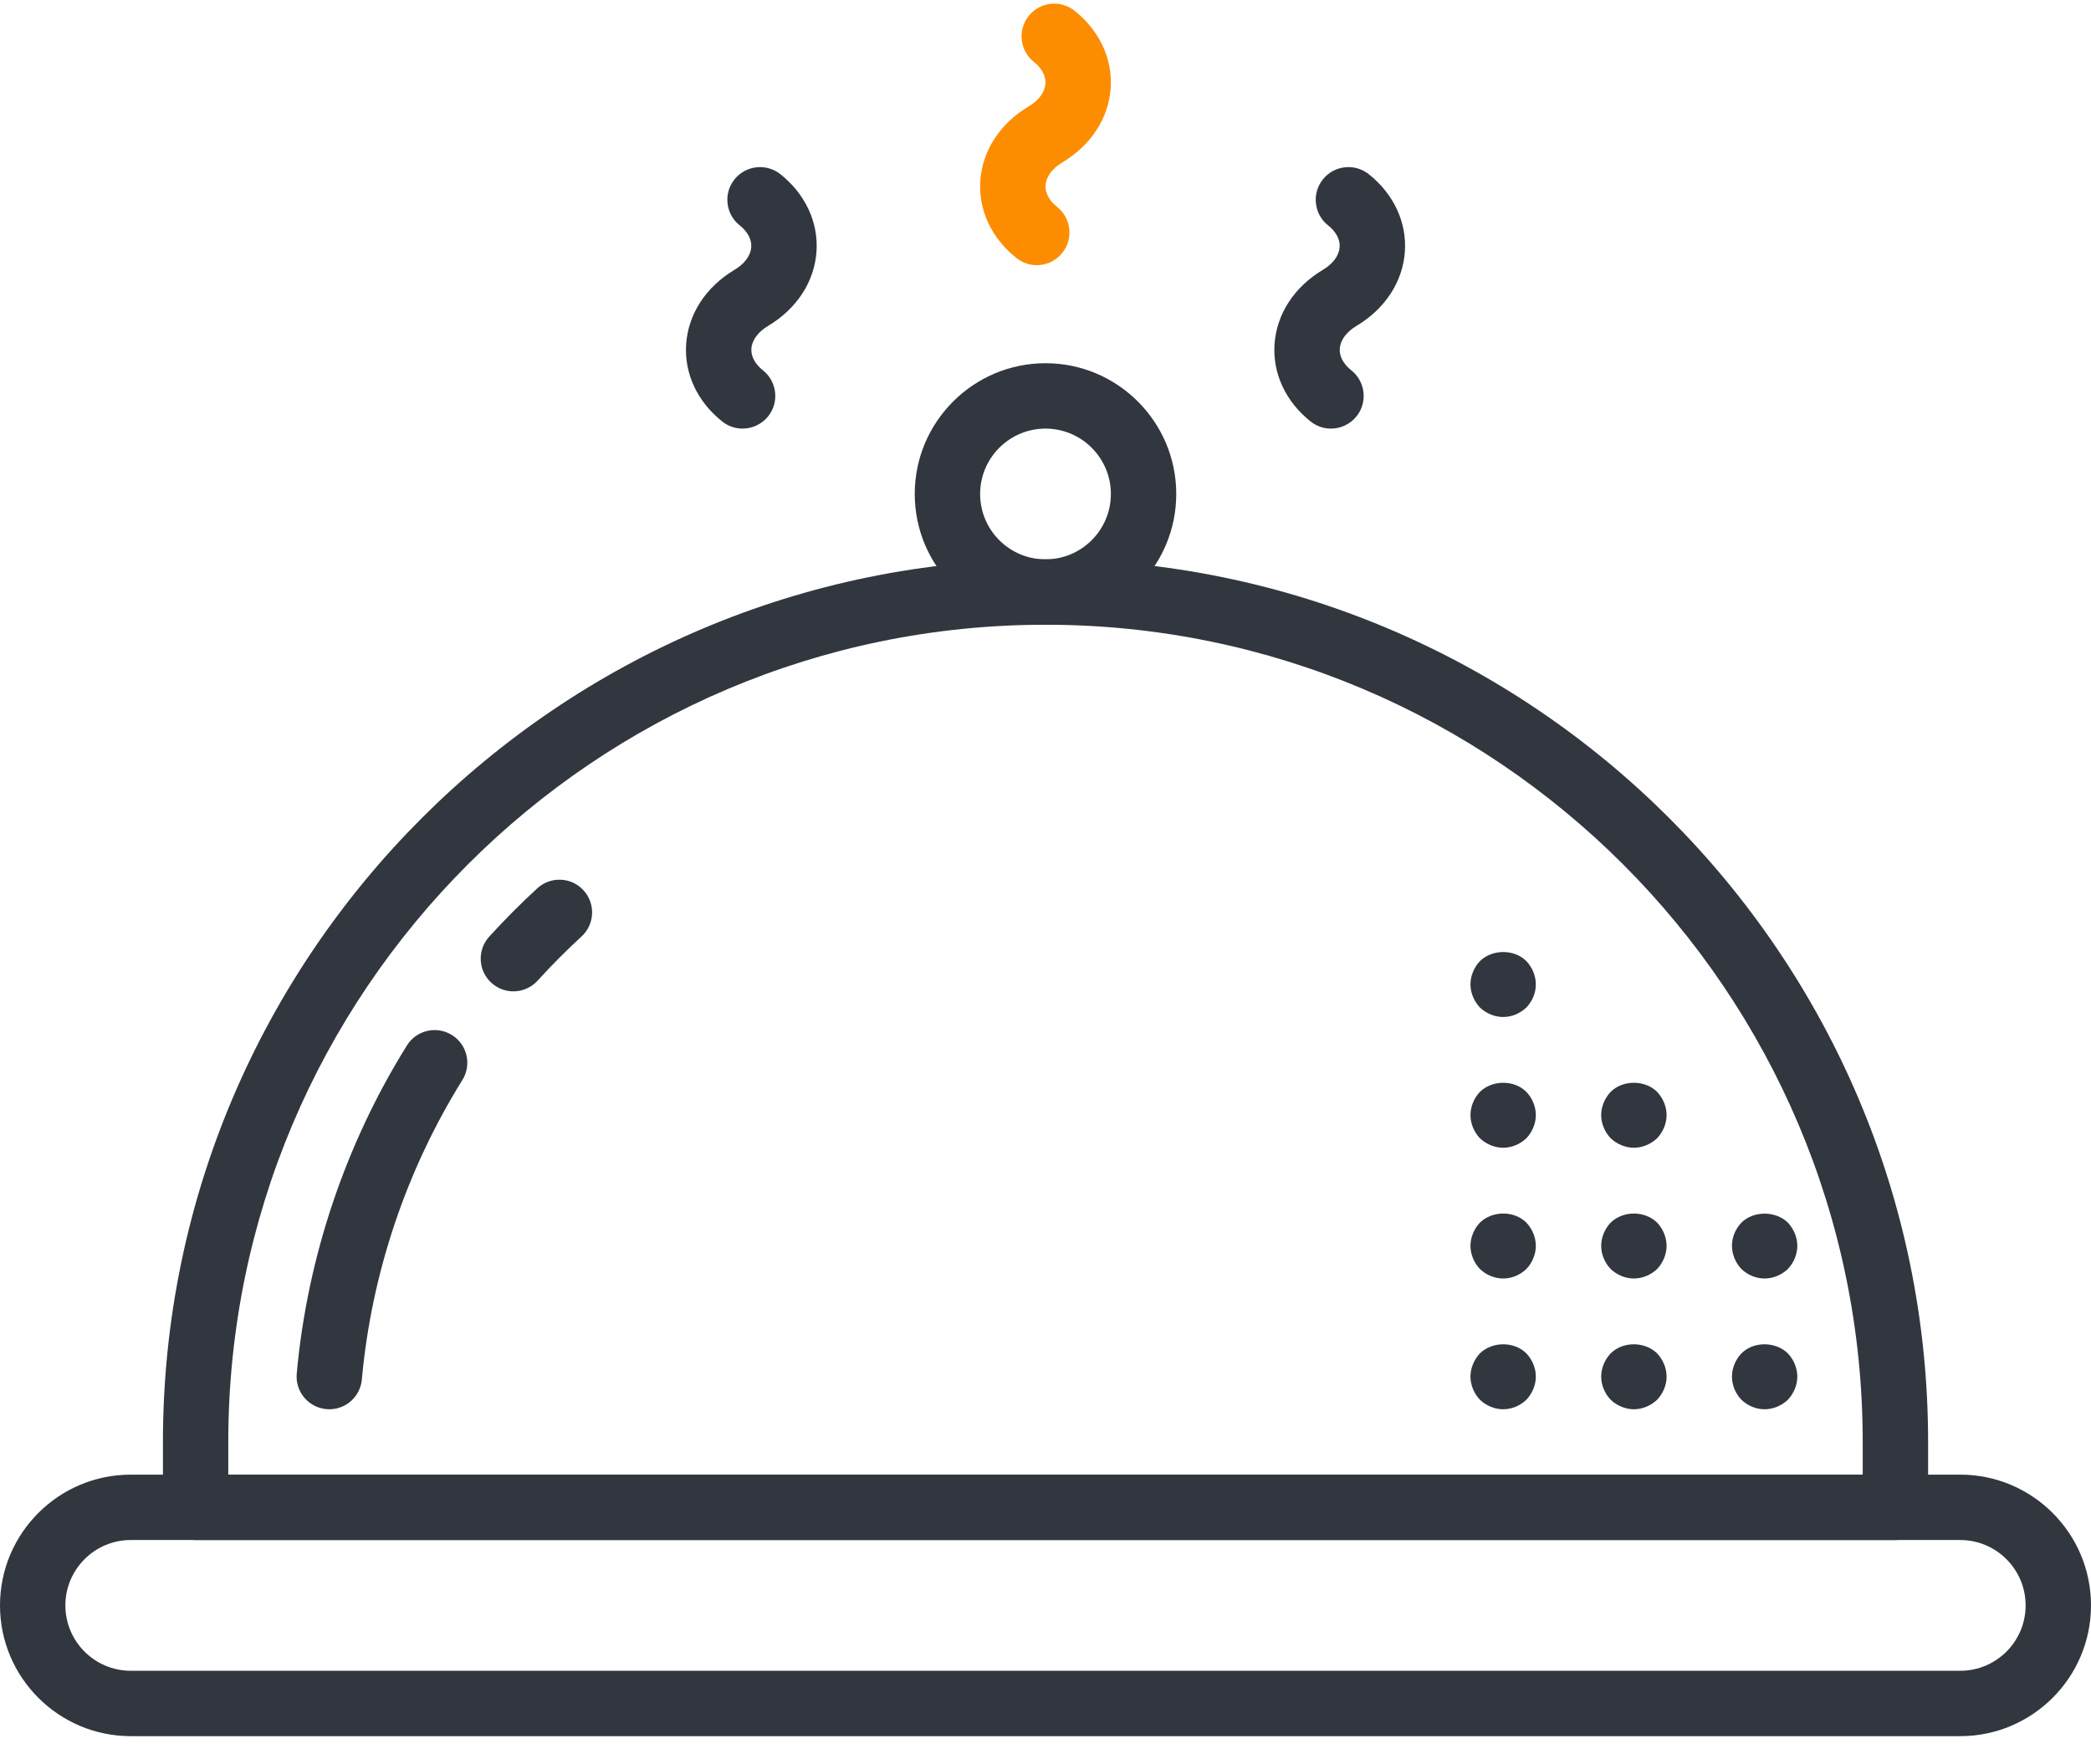<?xml version="1.0" encoding="UTF-8"?>
<svg width="64px" height="54px" viewBox="0 0 64 54" version="1.1" xmlns="http://www.w3.org/2000/svg" xmlns:xlink="http://www.w3.org/1999/xlink">
    <!-- Generator: sketchtool 45.1 (43504) - http://www.bohemiancoding.com/sketch -->
    <title>E6F979CE-0263-4BA5-85B1-FAB7A54FE31D</title>
    <desc>Created with sketchtool.</desc>
    <defs></defs>
    <g id="Woxapp_design" stroke="none" stroke-width="1" fill="none" fill-rule="evenodd">
        <g id="03.0_For_business_small_icons_1_1366" transform="translate(-151, -1906)" fill-rule="nonzero">
            <g id="Group-2" transform="translate(103, 1253)">
                <g id="ic_b_18_restaurants" transform="translate(0, 600)">
                    <g transform="translate(48, 53)" id="Group">
                        <g>
                            <path d="M59.998,53.138 L4.002,53.138 C1.795,53.138 0,51.343 0,49.136 C0,46.929 1.795,45.134 4.002,45.134 L59.998,45.134 C62.205,45.134 64,46.929 64,49.136 C64,51.343 62.204,53.138 59.998,53.138 Z M4.002,47.135 C2.898,47.135 2.001,48.033 2.001,49.136 C2.001,50.24 2.898,51.137 4.002,51.137 L59.998,51.137 C61.102,51.137 61.999,50.24 61.999,49.136 C61.999,48.033 61.102,47.135 59.998,47.135 L4.002,47.135 Z" id="Shape" fill="#31363F"></path>
                            <path d="M58.013,47.135 L5.987,47.135 C5.435,47.135 4.987,46.687 4.987,46.135 L4.987,44.134 C4.987,29.238 17.105,17.12 32,17.12 C46.895,17.12 59.014,29.238 59.014,44.134 L59.014,46.135 C59.014,46.687 58.565,47.135 58.013,47.135 Z M6.987,45.134 L57.013,45.134 L57.013,44.134 C57.013,30.342 45.792,19.121 32,19.121 C18.208,19.121 6.987,30.342 6.987,44.134 C6.987,44.134 6.987,45.134 6.987,45.134 Z" id="Shape" fill="#31363F"></path>
                            <path d="M15.714,30.342 C15.474,30.342 15.234,30.256 15.041,30.082 C14.632,29.709 14.602,29.077 14.973,28.668 C15.44,28.156 15.934,27.657 16.445,27.189 C16.852,26.814 17.487,26.842 17.859,27.249 C18.233,27.656 18.206,28.289 17.799,28.663 C17.333,29.091 16.881,29.545 16.455,30.014 C16.257,30.231 15.986,30.342 15.714,30.342 Z" id="Shape" fill="#31363F"></path>
                            <path d="M10.08,43.133 C10.05,43.133 10.019,43.132 9.989,43.129 C9.439,43.079 9.033,42.593 9.082,42.043 C9.404,38.498 10.569,35.024 12.454,31.999 C12.746,31.529 13.364,31.387 13.832,31.679 C14.301,31.971 14.444,32.588 14.152,33.056 C12.432,35.818 11.368,38.987 11.075,42.223 C11.028,42.742 10.592,43.133 10.08,43.133 Z" id="Shape" fill="#31363F"></path>
                            <path d="M32,19.121 C29.793,19.121 27.998,17.326 27.998,15.119 C27.998,12.912 29.793,11.117 32,11.117 C34.207,11.117 36.002,12.912 36.002,15.119 C36.002,17.326 34.206,19.121 32,19.121 Z M32,13.118 C30.896,13.118 29.999,14.016 29.999,15.119 C29.999,16.223 30.896,17.12 32,17.12 C33.103,17.12 34.001,16.223 34.001,15.119 C34.001,14.016 33.103,13.118 32,13.118 Z" id="Shape" fill="#31363F"></path>
                            <path d="M54.011,43.133 C53.741,43.133 53.491,43.023 53.301,42.843 C53.12,42.653 53.011,42.403 53.011,42.133 C53.011,41.873 53.12,41.612 53.301,41.422 C53.671,41.052 54.341,41.052 54.721,41.422 C54.901,41.612 55.011,41.873 55.011,42.133 C55.011,42.393 54.901,42.653 54.721,42.843 C54.531,43.023 54.271,43.133 54.011,43.133 Z" id="Shape" fill="#31363F"></path>
                            <path d="M50.009,43.133 C49.749,43.133 49.489,43.023 49.299,42.843 C49.118,42.653 49.008,42.393 49.008,42.133 C49.008,41.873 49.118,41.612 49.299,41.422 C49.669,41.052 50.339,41.052 50.719,41.422 C50.9,41.612 51.01,41.873 51.01,42.133 C51.01,42.393 50.9,42.653 50.719,42.843 C50.529,43.023 50.269,43.133 50.009,43.133 Z" id="Shape" fill="#31363F"></path>
                            <path d="M46.007,43.133 C45.747,43.133 45.487,43.023 45.297,42.843 C45.117,42.653 45.007,42.393 45.007,42.133 C45.007,41.873 45.117,41.612 45.297,41.422 C45.677,41.052 46.347,41.052 46.717,41.422 C46.898,41.612 47.008,41.873 47.008,42.133 C47.008,42.393 46.898,42.653 46.717,42.843 C46.527,43.023 46.277,43.133 46.007,43.133 Z" id="Shape" fill="#31363F"></path>
                            <path d="M54.011,39.131 C53.741,39.131 53.491,39.021 53.301,38.841 C53.12,38.651 53.011,38.391 53.011,38.131 C53.011,37.861 53.12,37.611 53.301,37.42 C53.661,37.06 54.341,37.05 54.721,37.42 C54.901,37.611 55.011,37.871 55.011,38.131 C55.011,38.391 54.901,38.651 54.721,38.841 C54.531,39.021 54.271,39.131 54.011,39.131 Z" id="Shape" fill="#31363F"></path>
                            <path d="M50.009,39.131 C49.749,39.131 49.489,39.021 49.299,38.841 C49.118,38.651 49.008,38.391 49.008,38.131 C49.008,37.871 49.118,37.611 49.299,37.42 C49.679,37.05 50.339,37.05 50.719,37.42 C50.9,37.611 51.01,37.871 51.01,38.131 C51.01,38.391 50.9,38.651 50.719,38.841 C50.529,39.021 50.269,39.131 50.009,39.131 Z" id="Shape" fill="#31363F"></path>
                            <path d="M46.007,39.131 C45.747,39.131 45.487,39.021 45.297,38.841 C45.117,38.651 45.007,38.391 45.007,38.131 C45.007,37.871 45.117,37.611 45.297,37.42 C45.677,37.05 46.347,37.05 46.717,37.42 C46.898,37.611 47.008,37.871 47.008,38.131 C47.008,38.391 46.898,38.651 46.717,38.841 C46.527,39.021 46.277,39.131 46.007,39.131 Z" id="Shape" fill="#31363F"></path>
                            <path d="M50.009,35.129 C49.749,35.129 49.489,35.019 49.299,34.839 C49.118,34.649 49.008,34.389 49.008,34.129 C49.008,33.869 49.118,33.608 49.299,33.418 C49.669,33.048 50.349,33.048 50.719,33.418 C50.9,33.608 51.01,33.869 51.01,34.129 C51.01,34.389 50.9,34.649 50.719,34.839 C50.529,35.019 50.269,35.129 50.009,35.129 Z" id="Shape" fill="#31363F"></path>
                            <path d="M46.007,35.129 C45.747,35.129 45.487,35.019 45.297,34.839 C45.117,34.649 45.007,34.389 45.007,34.129 C45.007,33.869 45.117,33.608 45.297,33.418 C45.677,33.048 46.347,33.048 46.717,33.418 C46.898,33.608 47.008,33.869 47.008,34.129 C47.008,34.389 46.898,34.649 46.717,34.839 C46.527,35.019 46.267,35.129 46.007,35.129 Z" id="Shape" fill="#31363F"></path>
                            <path d="M46.007,31.127 C45.747,31.127 45.487,31.017 45.297,30.837 C45.117,30.647 45.007,30.387 45.007,30.127 C45.007,29.867 45.117,29.607 45.297,29.416 C45.677,29.046 46.347,29.046 46.717,29.416 C46.898,29.607 47.008,29.867 47.008,30.127 C47.008,30.397 46.898,30.647 46.717,30.837 C46.527,31.017 46.277,31.127 46.007,31.127 Z" id="Shape" fill="#31363F"></path>
                            <path d="M22.727,13.118 C22.509,13.118 22.289,13.047 22.105,12.9 C21.343,12.294 20.941,11.432 21.001,10.537 C21.063,9.613 21.603,8.783 22.482,8.258 C22.791,8.074 22.977,7.821 22.994,7.562 C23.01,7.328 22.884,7.092 22.64,6.897 C22.207,6.553 22.136,5.923 22.48,5.491 C22.825,5.059 23.455,4.989 23.886,5.332 C24.648,5.938 25.051,6.8 24.991,7.696 C24.929,8.62 24.388,9.45 23.509,9.975 C23.201,10.159 23.015,10.413 22.998,10.671 C22.982,10.905 23.108,11.141 23.352,11.335 C23.784,11.679 23.856,12.309 23.512,12.741 C23.313,12.989 23.021,13.118 22.727,13.118 Z" id="Shape" fill="#31363F"></path>
                            <path d="M31.732,8.116 C31.514,8.116 31.294,8.045 31.11,7.897 C30.347,7.291 29.945,6.43 30.005,5.534 C30.067,4.611 30.607,3.78 31.487,3.255 C31.795,3.071 31.981,2.818 31.998,2.56 C32.014,2.326 31.888,2.09 31.644,1.895 C31.212,1.55 31.141,0.921 31.485,0.489 C31.828,0.057 32.459,-0.015 32.891,0.33 C33.652,0.936 34.055,1.797 33.995,2.694 C33.933,3.617 33.393,4.448 32.513,4.973 C32.205,5.157 32.019,5.41 32.002,5.668 C31.986,5.902 32.112,6.138 32.356,6.333 C32.788,6.677 32.86,7.306 32.516,7.738 C32.317,7.987 32.026,8.116 31.732,8.116 Z" id="Shape" fill="#FD8D00"></path>
                            <path d="M40.736,13.118 C40.518,13.118 40.298,13.047 40.114,12.9 C39.352,12.294 38.95,11.432 39.01,10.537 C39.072,9.613 39.612,8.783 40.491,8.258 C40.8,8.074 40.986,7.821 41.003,7.562 C41.019,7.328 40.893,7.092 40.648,6.897 C40.216,6.553 40.145,5.923 40.489,5.491 C40.833,5.059 41.463,4.989 41.895,5.332 C42.657,5.938 43.06,6.8 43,7.696 C42.938,8.62 42.397,9.45 41.518,9.975 C41.21,10.159 41.024,10.413 41.007,10.671 C40.991,10.905 41.117,11.141 41.361,11.335 C41.793,11.679 41.865,12.309 41.521,12.741 C41.322,12.989 41.031,13.118 40.736,13.118 Z" id="Shape" fill="#31363F"></path>
                        </g>
                    </g>
                </g>
            </g>
        </g>
    </g>
</svg>